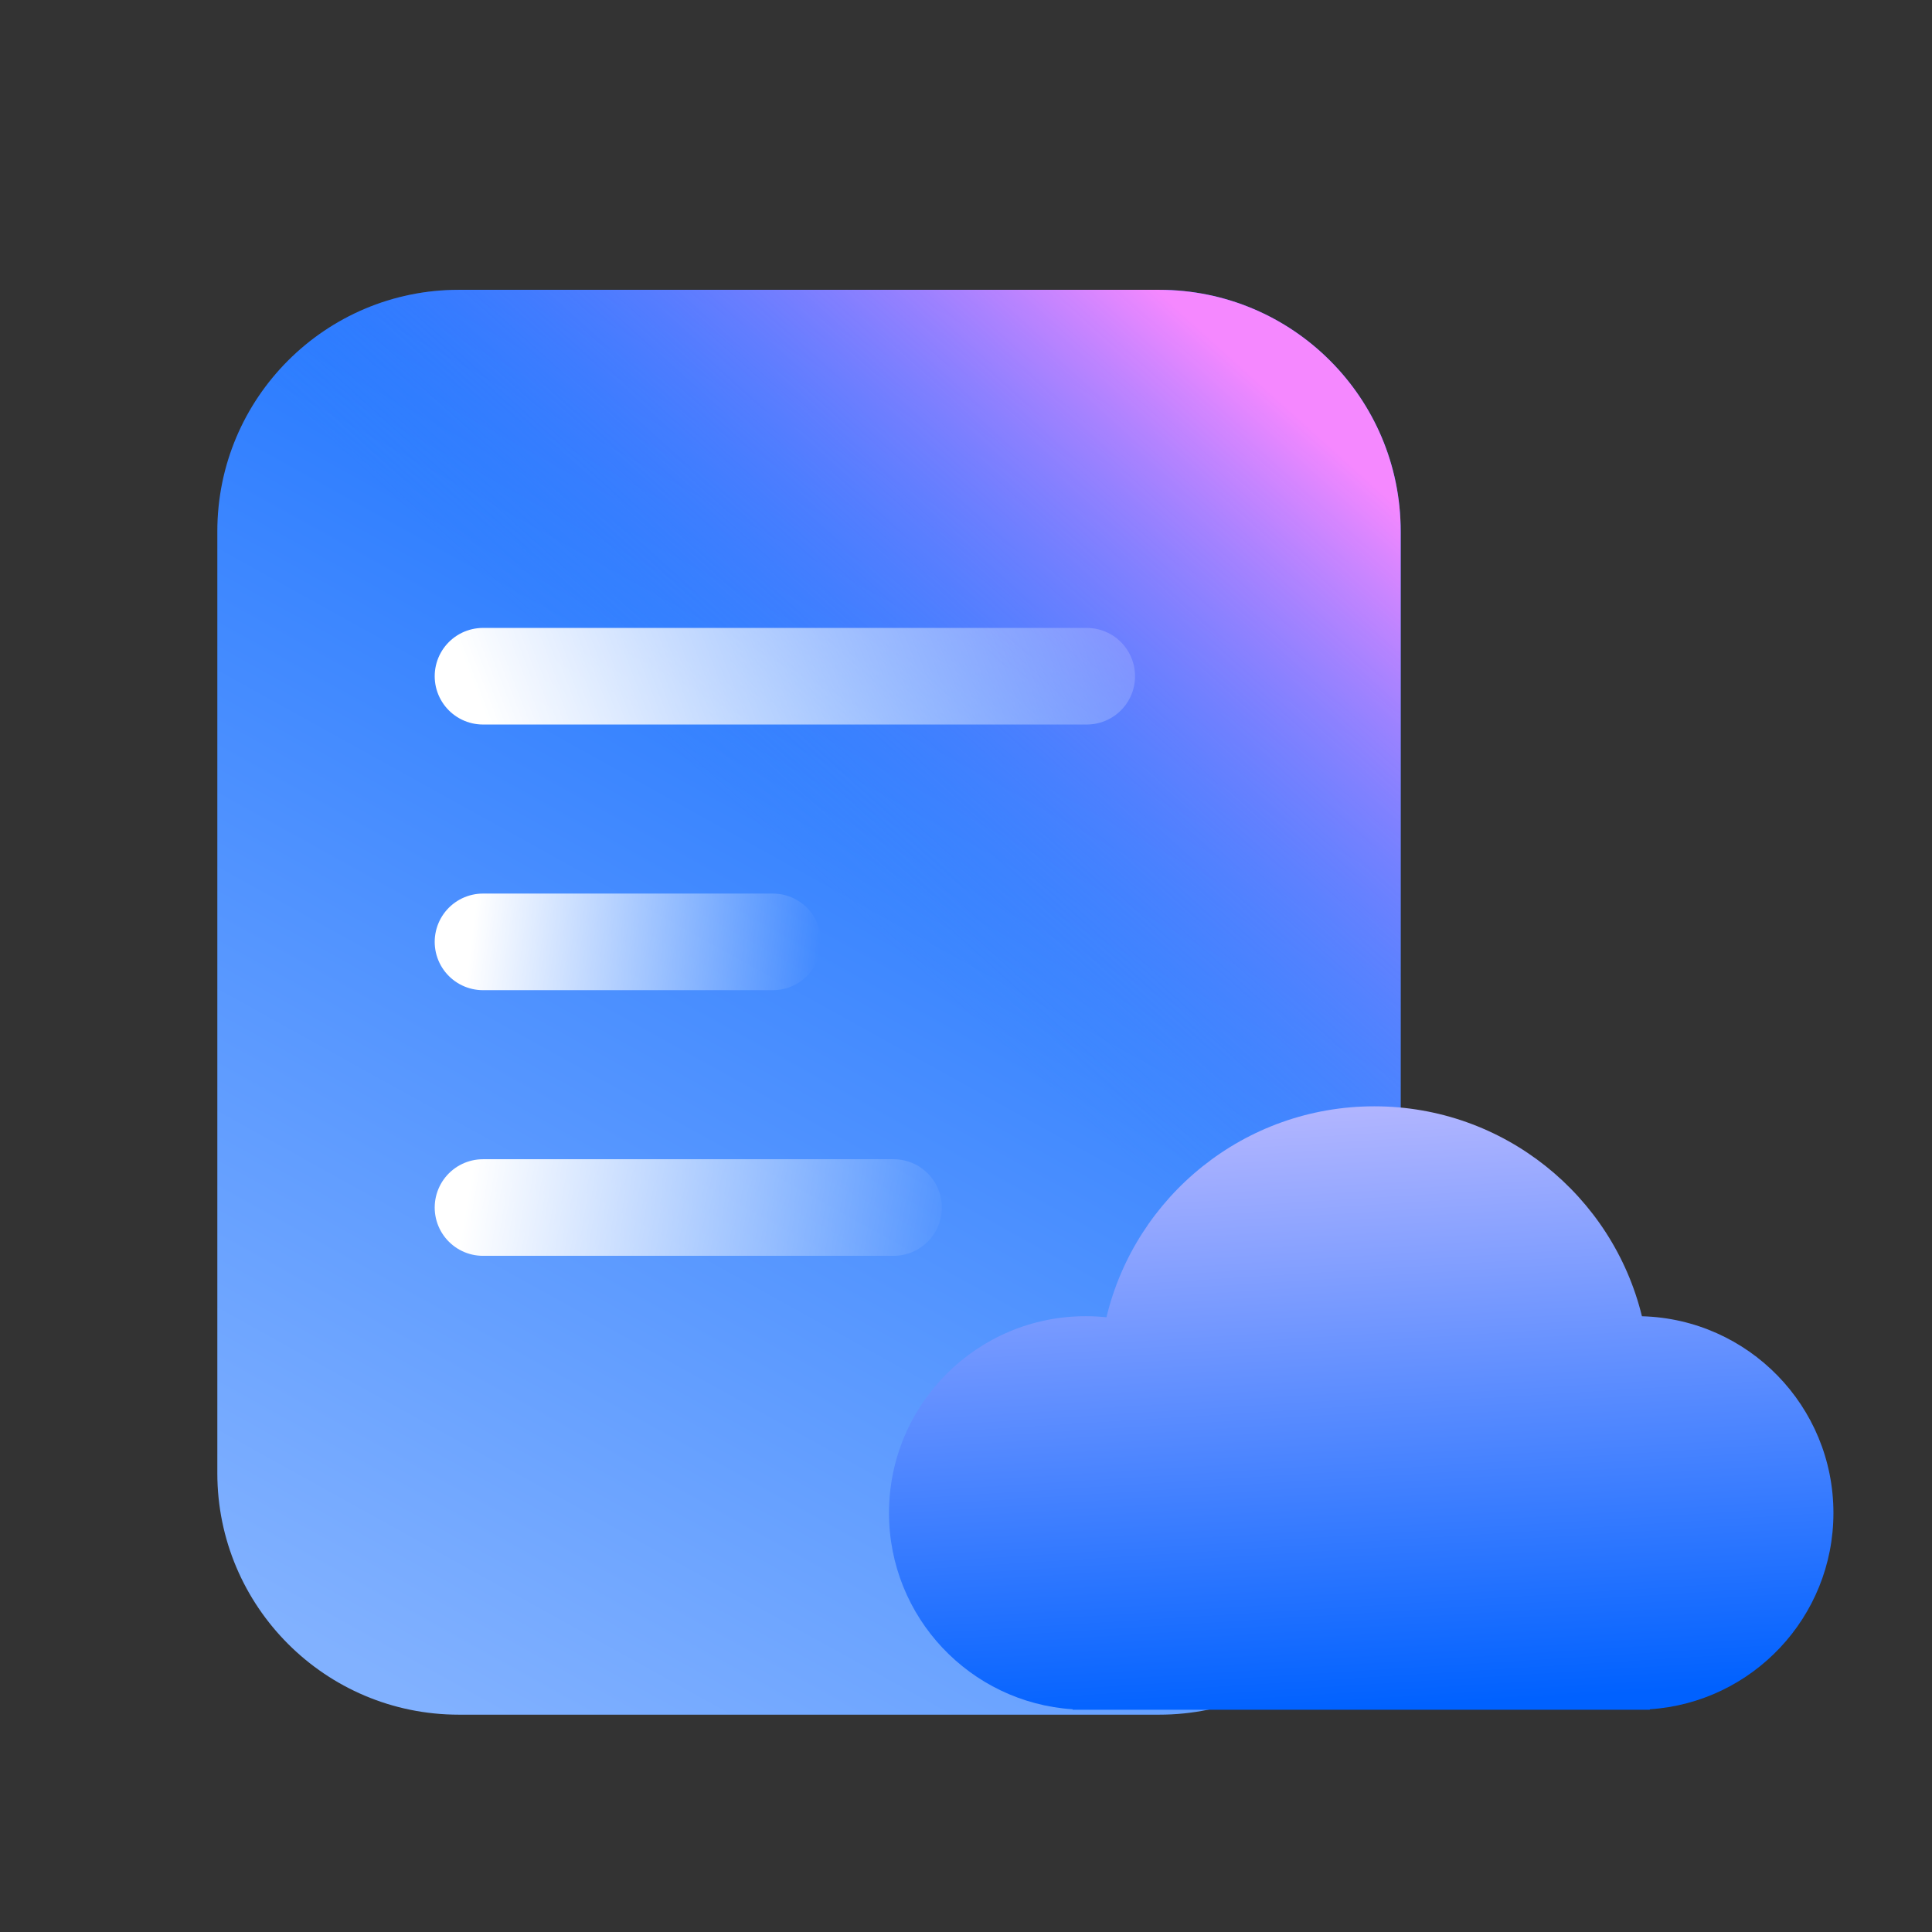 <svg width="96" height="96" viewBox="0 0 96 96" fill="none" xmlns="http://www.w3.org/2000/svg">
<rect x="0" y="0" width="96" height="96" fill="#333333" stroke="none"/>
<path d="M10.799 26.401C10.799 19.773 16.172 14.401 22.799 14.401L57.599 14.401C64.227 14.401 69.599 19.773 69.599 26.401V73.201C69.599 79.828 64.227 85.201 57.599 85.201H22.799C16.172 85.201 10.799 79.828 10.799 73.201V26.401Z" fill="url(#paint0_linear_161_478)"/>
<path d="M10.799 26.401C10.799 19.773 16.172 14.401 22.799 14.401L57.599 14.401C64.227 14.401 69.599 19.773 69.599 26.401V73.201C69.599 79.828 64.227 85.201 57.599 85.201H22.799C16.172 85.201 10.799 79.828 10.799 73.201V26.401Z" fill="url(#paint1_linear_161_478)"/>
<path d="M54 33.601L24 33.601" stroke="url(#paint2_linear_161_478)" stroke-width="4.8" stroke-linecap="round" stroke-linejoin="round"/>
<path d="M44.4 60.001H24" stroke="url(#paint3_linear_161_478)" stroke-width="4.8" stroke-linecap="round" stroke-linejoin="round"/>
<path d="M38.4 46.801H24" stroke="url(#paint4_linear_161_478)" stroke-width="4.8" stroke-linecap="round" stroke-linejoin="round"/>
<path fill-rule="evenodd" clip-rule="evenodd" d="M81.978 84.933V84.955H53.299V84.933C48.203 84.598 44.174 80.358 44.174 75.178C44.174 69.778 48.551 65.401 53.951 65.401C54.298 65.401 54.641 65.419 54.979 65.454C56.422 59.441 61.834 54.972 68.289 54.972C74.727 54.972 80.126 59.416 81.587 65.404C86.866 65.543 91.102 69.866 91.102 75.178C91.102 80.358 87.073 84.597 81.978 84.933Z" fill="url(#paint5_linear_161_478)"/>
<defs>
<linearGradient id="paint0_linear_161_478" x1="58.737" y1="8.154" x2="17.437" y2="82.634" gradientUnits="userSpaceOnUse">
<stop stop-color="#0061FF"/>
<stop offset="1" stop-color="#81B1FF"/>
</linearGradient>
<linearGradient id="paint1_linear_161_478" x1="70.199" y1="25.801" x2="48.102" y2="50.369" gradientUnits="userSpaceOnUse">
<stop stop-color="#F588FF"/>
<stop offset="1" stop-color="#3885FF" stop-opacity="0"/>
</linearGradient>
<linearGradient id="paint2_linear_161_478" x1="23.288" y1="33.466" x2="57.809" y2="20.349" gradientUnits="userSpaceOnUse">
<stop stop-color="white"/>
<stop offset="1" stop-color="white" stop-opacity="0"/>
</linearGradient>
<linearGradient id="paint3_linear_161_478" x1="23.064" y1="60.501" x2="46.998" y2="64.638" gradientUnits="userSpaceOnUse">
<stop stop-color="white"/>
<stop offset="1" stop-color="white" stop-opacity="0"/>
</linearGradient>
<linearGradient id="paint4_linear_161_478" x1="23.339" y1="47.301" x2="40.483" y2="49.393" gradientUnits="userSpaceOnUse">
<stop stop-color="white"/>
<stop offset="1" stop-color="white" stop-opacity="0"/>
</linearGradient>
<linearGradient id="paint5_linear_161_478" x1="85.086" y1="83.884" x2="83.21" y2="53.771" gradientUnits="userSpaceOnUse">
<stop stop-color="#0061FF"/>
<stop offset="1" stop-color="#B3B6FF"/>
</linearGradient>
</defs>
</svg>
